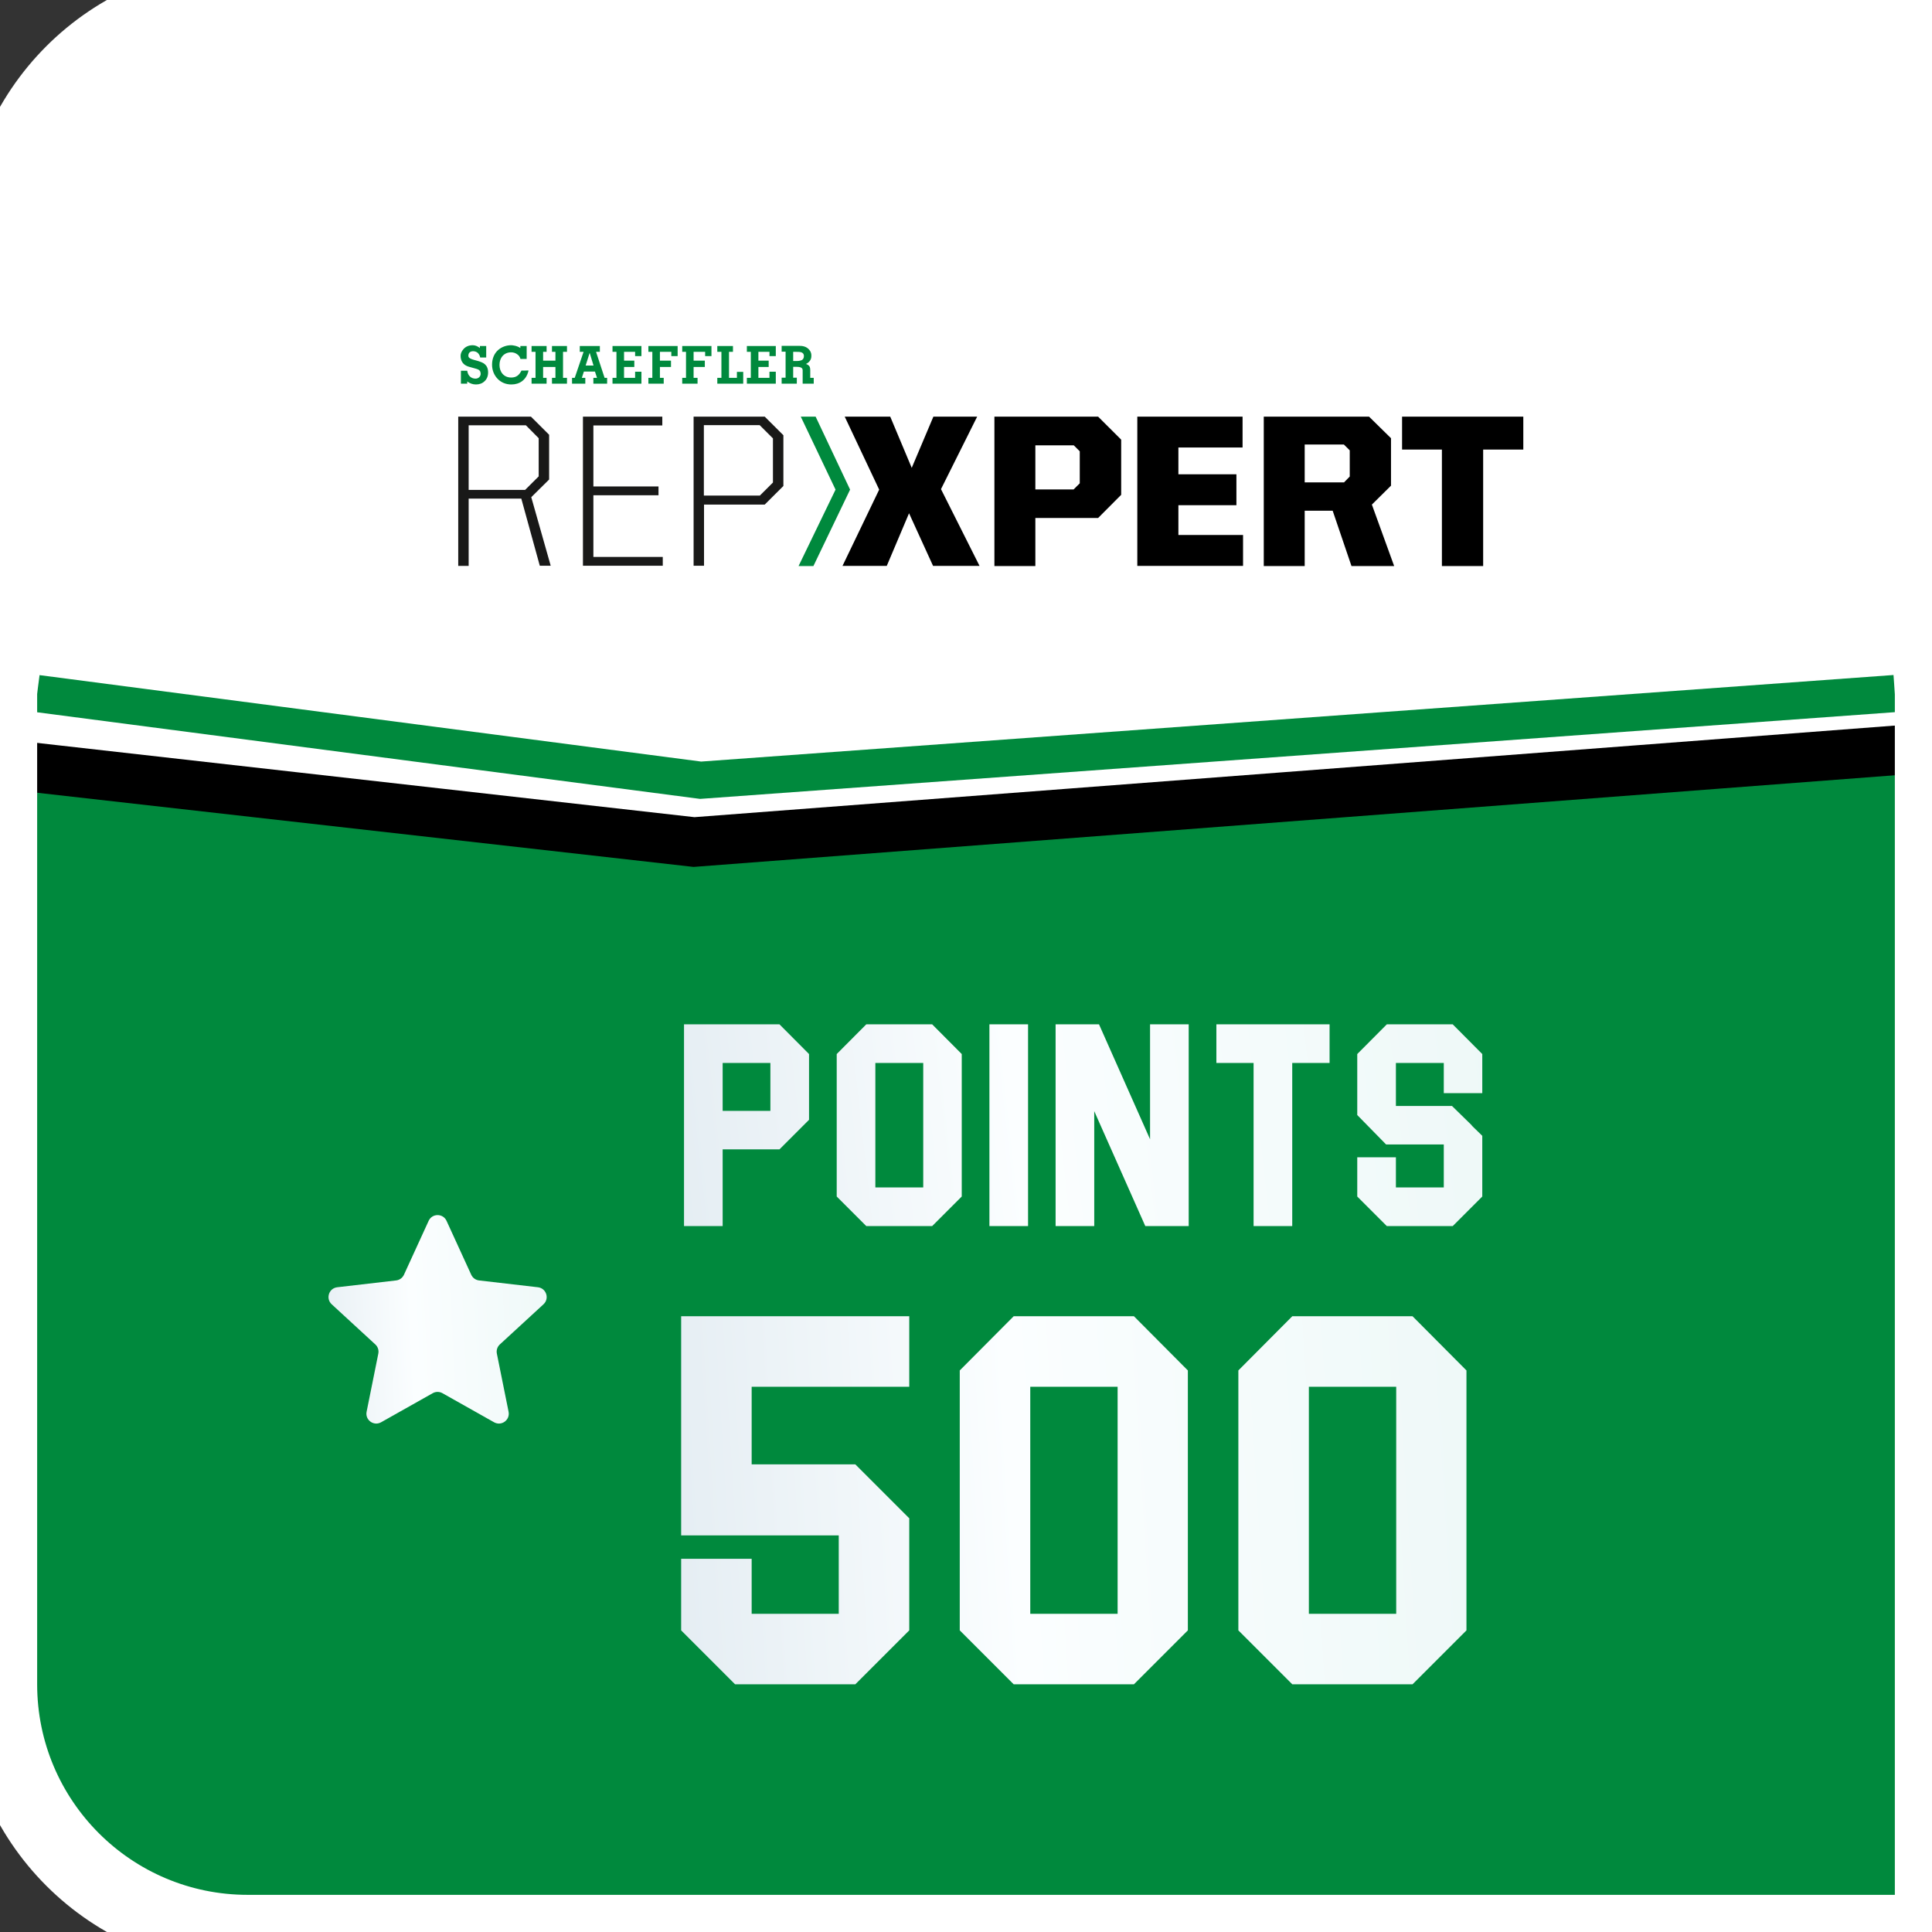 <svg width="100" height="100" viewBox="0 0 156 156" fill="none" xmlns="http://www.w3.org/2000/svg">
<rect x="0" y="0" width="156" height="156" fill="#333333" stroke="none"/>
<g clip-path="url(#clip0_235_14618)">
<path d="M0 20C0 8.954 8.954 0 20 0H156V156H20C8.954 156 0 147.046 0 136V20Z" fill="#00893D"/>
<path d="M-29 -7H184.936L182.882 58.312L56.036 67.991L-29 58.383V-7Z" fill="white" stroke="black" stroke-width="4"/>
<path d="M3 56L56.571 63L153 56" stroke="#00893D" stroke-width="3"/>
<path d="M39.157 29.415C39.004 29.275 38.787 29.212 38.595 29.148C38.391 29.084 38.187 29.046 38.046 28.982C37.893 28.919 37.817 28.842 37.817 28.728C37.817 28.486 37.97 28.359 38.2 28.359C38.353 28.359 38.48 28.41 38.583 28.499C38.672 28.588 38.748 28.715 38.774 28.868H39.259V27.939H38.748V28.104C38.595 27.977 38.391 27.875 38.174 27.875C37.817 27.875 37.574 28.015 37.421 28.193C37.255 28.372 37.191 28.575 37.191 28.728C37.191 29.122 37.37 29.352 37.561 29.479C37.753 29.606 37.957 29.631 38.021 29.657C38.276 29.733 38.468 29.771 38.608 29.835C38.736 29.899 38.8 29.975 38.812 30.179C38.812 30.408 38.621 30.573 38.404 30.573C38.021 30.573 37.778 30.319 37.727 29.937H37.217V30.981H37.727V30.802C37.932 30.955 38.174 31.044 38.429 31.044C38.71 31.044 38.953 30.955 39.131 30.777C39.31 30.612 39.412 30.37 39.412 30.077C39.412 29.759 39.31 29.555 39.157 29.415Z" fill="#00893D"/>
<path d="M42.105 29.924L42.092 29.95C41.926 30.268 41.709 30.484 41.276 30.484C40.663 30.484 40.331 30.013 40.331 29.466C40.331 28.906 40.676 28.448 41.276 28.448C41.441 28.448 41.607 28.499 41.735 28.588C41.875 28.677 41.977 28.804 42.016 28.957L42.029 28.982H42.526V27.939H42.016V28.104C41.761 27.913 41.365 27.875 41.276 27.875C40.905 27.875 40.522 28.002 40.229 28.257C39.935 28.512 39.731 28.919 39.731 29.441C39.731 29.899 39.897 30.293 40.178 30.586C40.459 30.879 40.842 31.044 41.288 31.044C41.952 31.044 42.488 30.688 42.667 29.962C42.667 29.962 42.667 29.95 42.667 29.912C42.641 29.924 42.105 29.924 42.105 29.924Z" fill="#00893D"/>
<path d="M60.306 27.939V28.41H60.625V30.51H60.306V30.981H62.642V30.013H62.131V30.51H61.237V29.631H62.067V29.122H61.237V28.41H62.131V28.753H62.169H62.642V27.939H60.306Z" fill="#00893D"/>
<path d="M59.502 30.026V30.51H58.864V28.41H59.183V27.939H57.919V28.41H58.251V30.51H57.919V30.981H60.012V30.026H59.502Z" fill="#00893D"/>
<path d="M65.424 30.51V29.873C65.424 29.784 65.411 29.67 65.36 29.581C65.309 29.504 65.207 29.428 65.079 29.39C65.347 29.25 65.526 29.046 65.513 28.715V28.702C65.513 28.639 65.513 28.461 65.373 28.282C65.13 27.951 64.76 27.926 64.531 27.926C64.492 27.926 64.454 27.926 64.428 27.926H63.114V28.397H63.433V30.497H63.114V30.981H64.339V30.942V30.497H64.046V29.619H64.326C64.428 29.619 64.556 29.631 64.658 29.67C64.748 29.708 64.811 29.771 64.811 29.899V30.981H65.705V30.51H65.424ZM64.046 28.41H64.288C64.428 28.41 64.594 28.41 64.709 28.448C64.824 28.499 64.901 28.562 64.913 28.728C64.913 28.919 64.85 29.008 64.748 29.072C64.645 29.122 64.505 29.148 64.352 29.148H64.046V28.41Z" fill="#00893D"/>
<path d="M45.781 28.41V27.939H44.569V28.41H44.849V29.122H43.854V28.41H44.135V27.939H42.922V28.41H43.241V30.51H42.922V30.981H44.135V30.51H43.854V29.631H44.849V30.51H44.569V30.981H45.781V30.51H45.462V28.41H45.781Z" fill="#00893D"/>
<path d="M55.086 27.939V28.41H55.392V30.51H55.086V30.981H56.324V30.51H56.005V29.631H56.911V29.122H56.005V28.41H56.936V28.753H57.447V27.939H55.086Z" fill="#00893D"/>
<path d="M48.819 30.51L48.129 28.41H48.436V27.939H46.815V28.41H47.121L46.406 30.51H46.189V30.981H47.261V30.51H46.981L47.147 30.001H48.04L48.206 30.51H47.912V30.981H49.023V30.51H48.819ZM47.287 29.517L47.606 28.512H47.619L47.925 29.517H47.287Z" fill="#00893D"/>
<path d="M49.457 27.939V28.41H49.776V30.51H49.457V30.981H51.793V30.013H51.282V30.51H50.389V29.631H51.218V29.122H50.389V28.41H51.282V28.753H51.793V27.939H49.457Z" fill="#00893D"/>
<path d="M52.354 27.939V28.41H52.673V30.51H52.354V30.981H53.592V30.548V30.51H53.286V29.631H54.179V29.122H53.286V28.41H54.205V28.753H54.716V27.939H52.354Z" fill="#00893D"/>
<path d="M65.858 33.641H64.658L67.466 39.534L64.48 45.706H65.679L68.641 39.534L65.858 33.641Z" fill="#00893D"/>
<path d="M37 33.641H42.871L44.339 35.104V38.719L42.897 40.145L44.467 45.681H43.586L42.093 40.259H37.842V45.694H37V33.641ZM42.399 39.559L43.497 38.465V35.384L42.463 34.341H37.842V39.559H42.399Z" fill="#191918"/>
<path d="M47.07 33.641H53.478V34.353H47.913V39.279H53.171V39.992H47.913V44.968H53.516V45.681H47.07V33.641Z" fill="#191918"/>
<path d="M56.005 33.641H61.748L63.255 35.143V39.241L61.748 40.743H56.847V45.681H56.005V33.641ZM61.34 40.03L62.412 38.961V35.397L61.34 34.328H56.834V40.017H61.34V40.03Z" fill="#191918"/>
<path d="M70.989 39.534L68.207 33.641H71.882L73.618 37.777L75.367 33.641H78.902L75.98 39.495L79.094 45.694H75.341L73.401 41.443L71.602 45.694H68.028L70.989 39.534Z" fill="black"/>
<path d="M80.294 33.641H88.667L90.53 35.499V39.954L88.667 41.825H83.6V45.706H80.294V33.641ZM86.701 39.508L87.186 39.025V36.441L86.701 35.957H83.6V39.521H86.701V39.508Z" fill="black"/>
<path d="M91.832 33.641H100.332V36.135H95.15V38.299H99.835V40.794H95.15V43.199H100.371V45.694H91.832V33.641Z" fill="black"/>
<path d="M102.03 33.641H110.543L112.317 35.384V39.215L110.773 40.743L112.572 45.706H109.126L107.607 41.239H105.348V45.706H102.043V33.641H102.03ZM108.514 38.961L108.986 38.477V36.364L108.514 35.894H105.348V38.948H108.514V38.961Z" fill="black"/>
<path d="M116.44 36.301H113.211V33.641H123V36.301H119.758V45.706H116.427V36.301H116.44Z" fill="black"/>
<path d="M55 123.976H67.725V130.307H60.693V125.867H55V131.645L59.355 136H69.063L73.418 131.645V122.574H73.397L69.063 118.241H60.693V111.974H73.418V106.28H55V123.976ZM90.242 130.307H83.189V111.974H90.242V130.307ZM81.851 106.28L77.496 110.657V131.645L81.851 136H91.559L95.914 131.645V110.657L91.559 106.28H81.851ZM112.738 130.307H105.685V111.974H112.738V130.307ZM104.347 106.28L99.992 110.657V131.645L104.347 136H114.055L118.41 131.645V110.657L114.055 106.28H104.347Z" fill="url(#paint0_linear_235_14618)"/>
<path d="M62.205 89.697H58.351V85.831H62.205V89.697ZM55.231 82.711V99H58.351V92.806H62.939L65.326 90.419V85.109L62.939 82.711H55.231ZM74.547 95.879H70.681V85.831H74.547V95.879ZM69.948 82.711L67.561 85.109V96.613L69.948 99H75.269L77.656 96.613V85.109L75.269 82.711H69.948ZM79.891 99H83.011V82.711H79.891V99ZM92.862 91.99L88.74 82.711H85.235V99H88.355V89.72L92.477 99H95.982V82.711H92.862V91.99ZM98.217 82.711V85.831H101.221V99H104.342V85.831H107.357V82.711H98.217ZM111.979 82.711L109.592 85.109V90.034L111.921 92.41H116.579V95.879H112.713V93.446H109.592V96.613L111.979 99H117.301L119.687 96.613V91.711L118.837 90.884L118.849 90.873L117.242 89.301H112.713V85.831H116.579V88.265H119.687V85.109L117.301 82.711H111.979Z" fill="url(#paint1_linear_235_14618)"/>
<path d="M34.611 98.577C34.894 97.959 35.773 97.959 36.056 98.577L38.05 102.93C38.166 103.183 38.405 103.357 38.681 103.389L43.437 103.94C44.113 104.019 44.385 104.854 43.884 105.315L40.36 108.557C40.156 108.745 40.064 109.026 40.119 109.298L41.065 113.992C41.199 114.659 40.488 115.176 39.895 114.842L35.723 112.492C35.481 112.356 35.185 112.356 34.943 112.492L30.771 114.842C30.179 115.176 29.468 114.659 29.602 113.992L30.547 109.298C30.602 109.026 30.511 108.745 30.306 108.557L26.783 105.315C26.282 104.854 26.554 104.019 27.229 103.94L31.985 103.389C32.261 103.357 32.501 103.183 32.617 102.93L34.611 98.577Z" fill="url(#paint2_linear_235_14618)"/>
</g>
<path d="M156 0H159V-3H156V0ZM156 156V159H159V156H156ZM20 3H156V-3H20V3ZM153 0V156H159V0H153ZM156 153H20V159H156V153ZM3 136V20H-3V136H3ZM20 153C10.611 153 3 145.389 3 136H-3C-3 148.703 7.297 159 20 159V153ZM20 -3C7.297 -3 -3 7.297 -3 20H3C3 10.611 10.611 3 20 3V-3Z" fill="white"/>
<defs>
<linearGradient id="paint0_linear_235_14618" x1="129.471" y1="109.357" x2="31.27" y2="115.416" gradientUnits="userSpaceOnUse">
<stop stop-color="#EBF7F6"/>
<stop offset="0.49" stop-color="#FBFEFF"/>
<stop offset="1" stop-color="#D3E0E9"/>
</linearGradient>
<linearGradient id="paint1_linear_235_14618" x1="129.445" y1="83.869" x2="32.431" y2="94.753" gradientUnits="userSpaceOnUse">
<stop stop-color="#EBF7F6"/>
<stop offset="0.49" stop-color="#FBFEFF"/>
<stop offset="1" stop-color="#D3E0E9"/>
</linearGradient>
<linearGradient id="paint2_linear_235_14618" x1="47.971" y1="102.683" x2="17.635" y2="104.142" gradientUnits="userSpaceOnUse">
<stop stop-color="#EBF7F6"/>
<stop offset="0.49" stop-color="#FBFEFF"/>
<stop offset="1" stop-color="#D3E0E9"/>
</linearGradient>
<clipPath id="clip0_235_14618">
<path d="M0 20C0 8.954 8.954 0 20 0H156V156H20C8.954 156 0 147.046 0 136V20Z" fill="white"/>
</clipPath>
</defs>
</svg>
